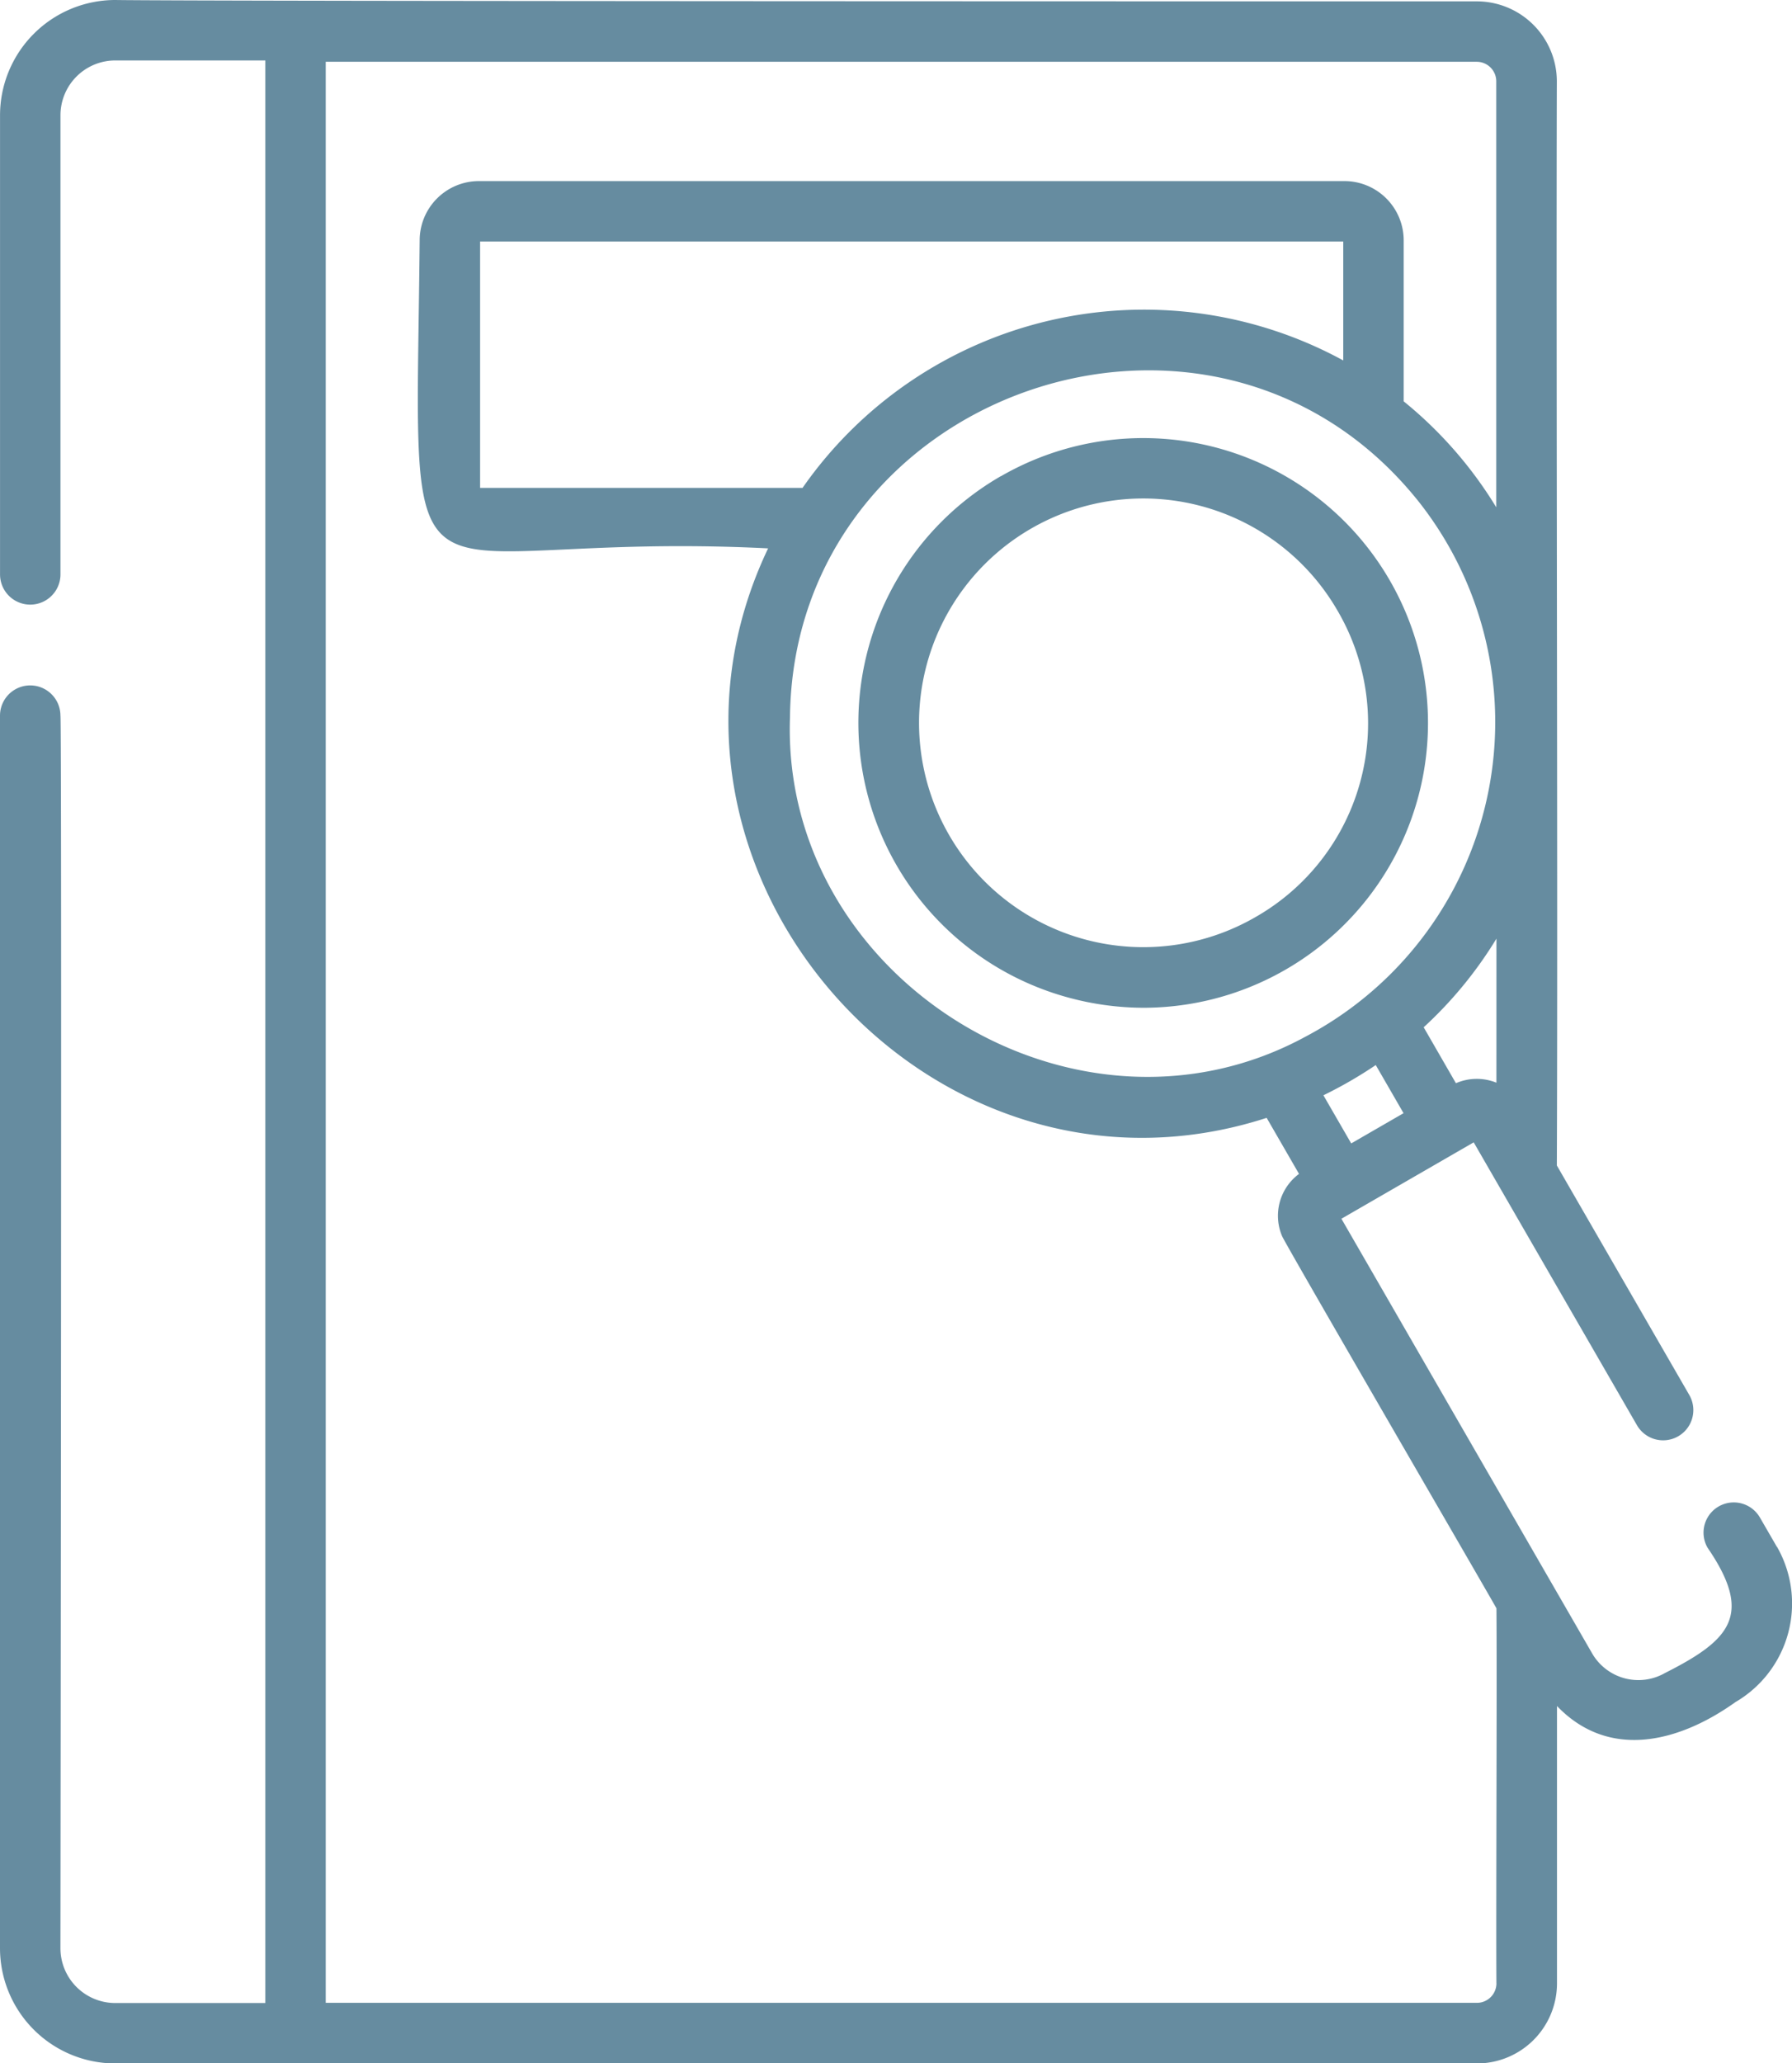 <svg xmlns="http://www.w3.org/2000/svg" width="48.687" height="56.038" viewBox="0 0 48.687 56.038"><path d="M250.573,109.729A7.732,7.732,0,0,0,252.44,123.9a7.8,7.8,0,0,0,2.019.268,7.736,7.736,0,1,0-3.886-14.436Zm6.915,11.977a6.093,6.093,0,1,1,2.23-8.324A6.056,6.056,0,0,1,257.488,121.706Z" transform="translate(-223.379 -96.798)" fill="#668ca0"/><path d="M81.856,42.012l-.463-.8a.821.821,0,0,0-1.422.821c1.255,1.832.616,2.509-1.159,3.406a1.452,1.452,0,0,1-1.973-.529L70.024,33.1l3.594-2.075,4.437,7.685a.821.821,0,0,0,1.422-.821l-3.6-6.236c.03-7.179-.022-22.158,0-29.448A2.175,2.175,0,0,0,73.7.037c-3.474,0-34.51,0-37-.037A3.133,3.133,0,0,0,33.58,3.13V15.6a.821.821,0,0,0,1.642,0V3.13a1.489,1.489,0,0,1,1.488-1.488h4.078V54.4H36.709a1.489,1.489,0,0,1-1.488-1.488s.042-33.381,0-33.476a.821.821,0,1,0-1.642,0c0,1.714,0,32.627,0,33.475a3.133,3.133,0,0,0,3.13,3.13c4.217-.005,32.328,0,37,0a2.175,2.175,0,0,0,2.172-2.172V46.334c1.431,1.49,3.346.967,4.849-.107a3.1,3.1,0,0,0,1.13-4.215ZM72.065,13.55a9.659,9.659,0,0,1-3.008,14.6c-6.247,3.406-14.264-1.573-14.015-8.664.088-8.831,11.425-12.823,17.023-5.935Zm2.17,15.855a1.422,1.422,0,0,0-1.1.014L72.259,27.9a11.1,11.1,0,0,0,1.977-2.407Zm-4.7.342a11.736,11.736,0,0,0,1.422-.821l.755,1.307-1.422.821Zm.54-19.957a11.311,11.311,0,0,0-14.692,3.461h-8.76V6.559H70.074V9.79Zm4.161,44.074a.531.531,0,0,1-.531.531H42.429V1.678H73.7a.531.531,0,0,1,.531.531V13.778A11.221,11.221,0,0,0,71.716,10.9V6.527a1.611,1.611,0,0,0-1.609-1.609H46.59a1.611,1.611,0,0,0-1.609,1.609c-.108,11.151-.8,7.851,9.467,8.366C50.3,23.586,58.819,33.324,67.993,30.36l.879,1.522a1.416,1.416,0,0,0-.461,1.688c.071.189,5.735,9.932,5.825,10.111C74.253,45.678,74.222,51.785,74.235,53.864Z" transform="translate(-33.579 0)" fill="#668ca0"/></svg>